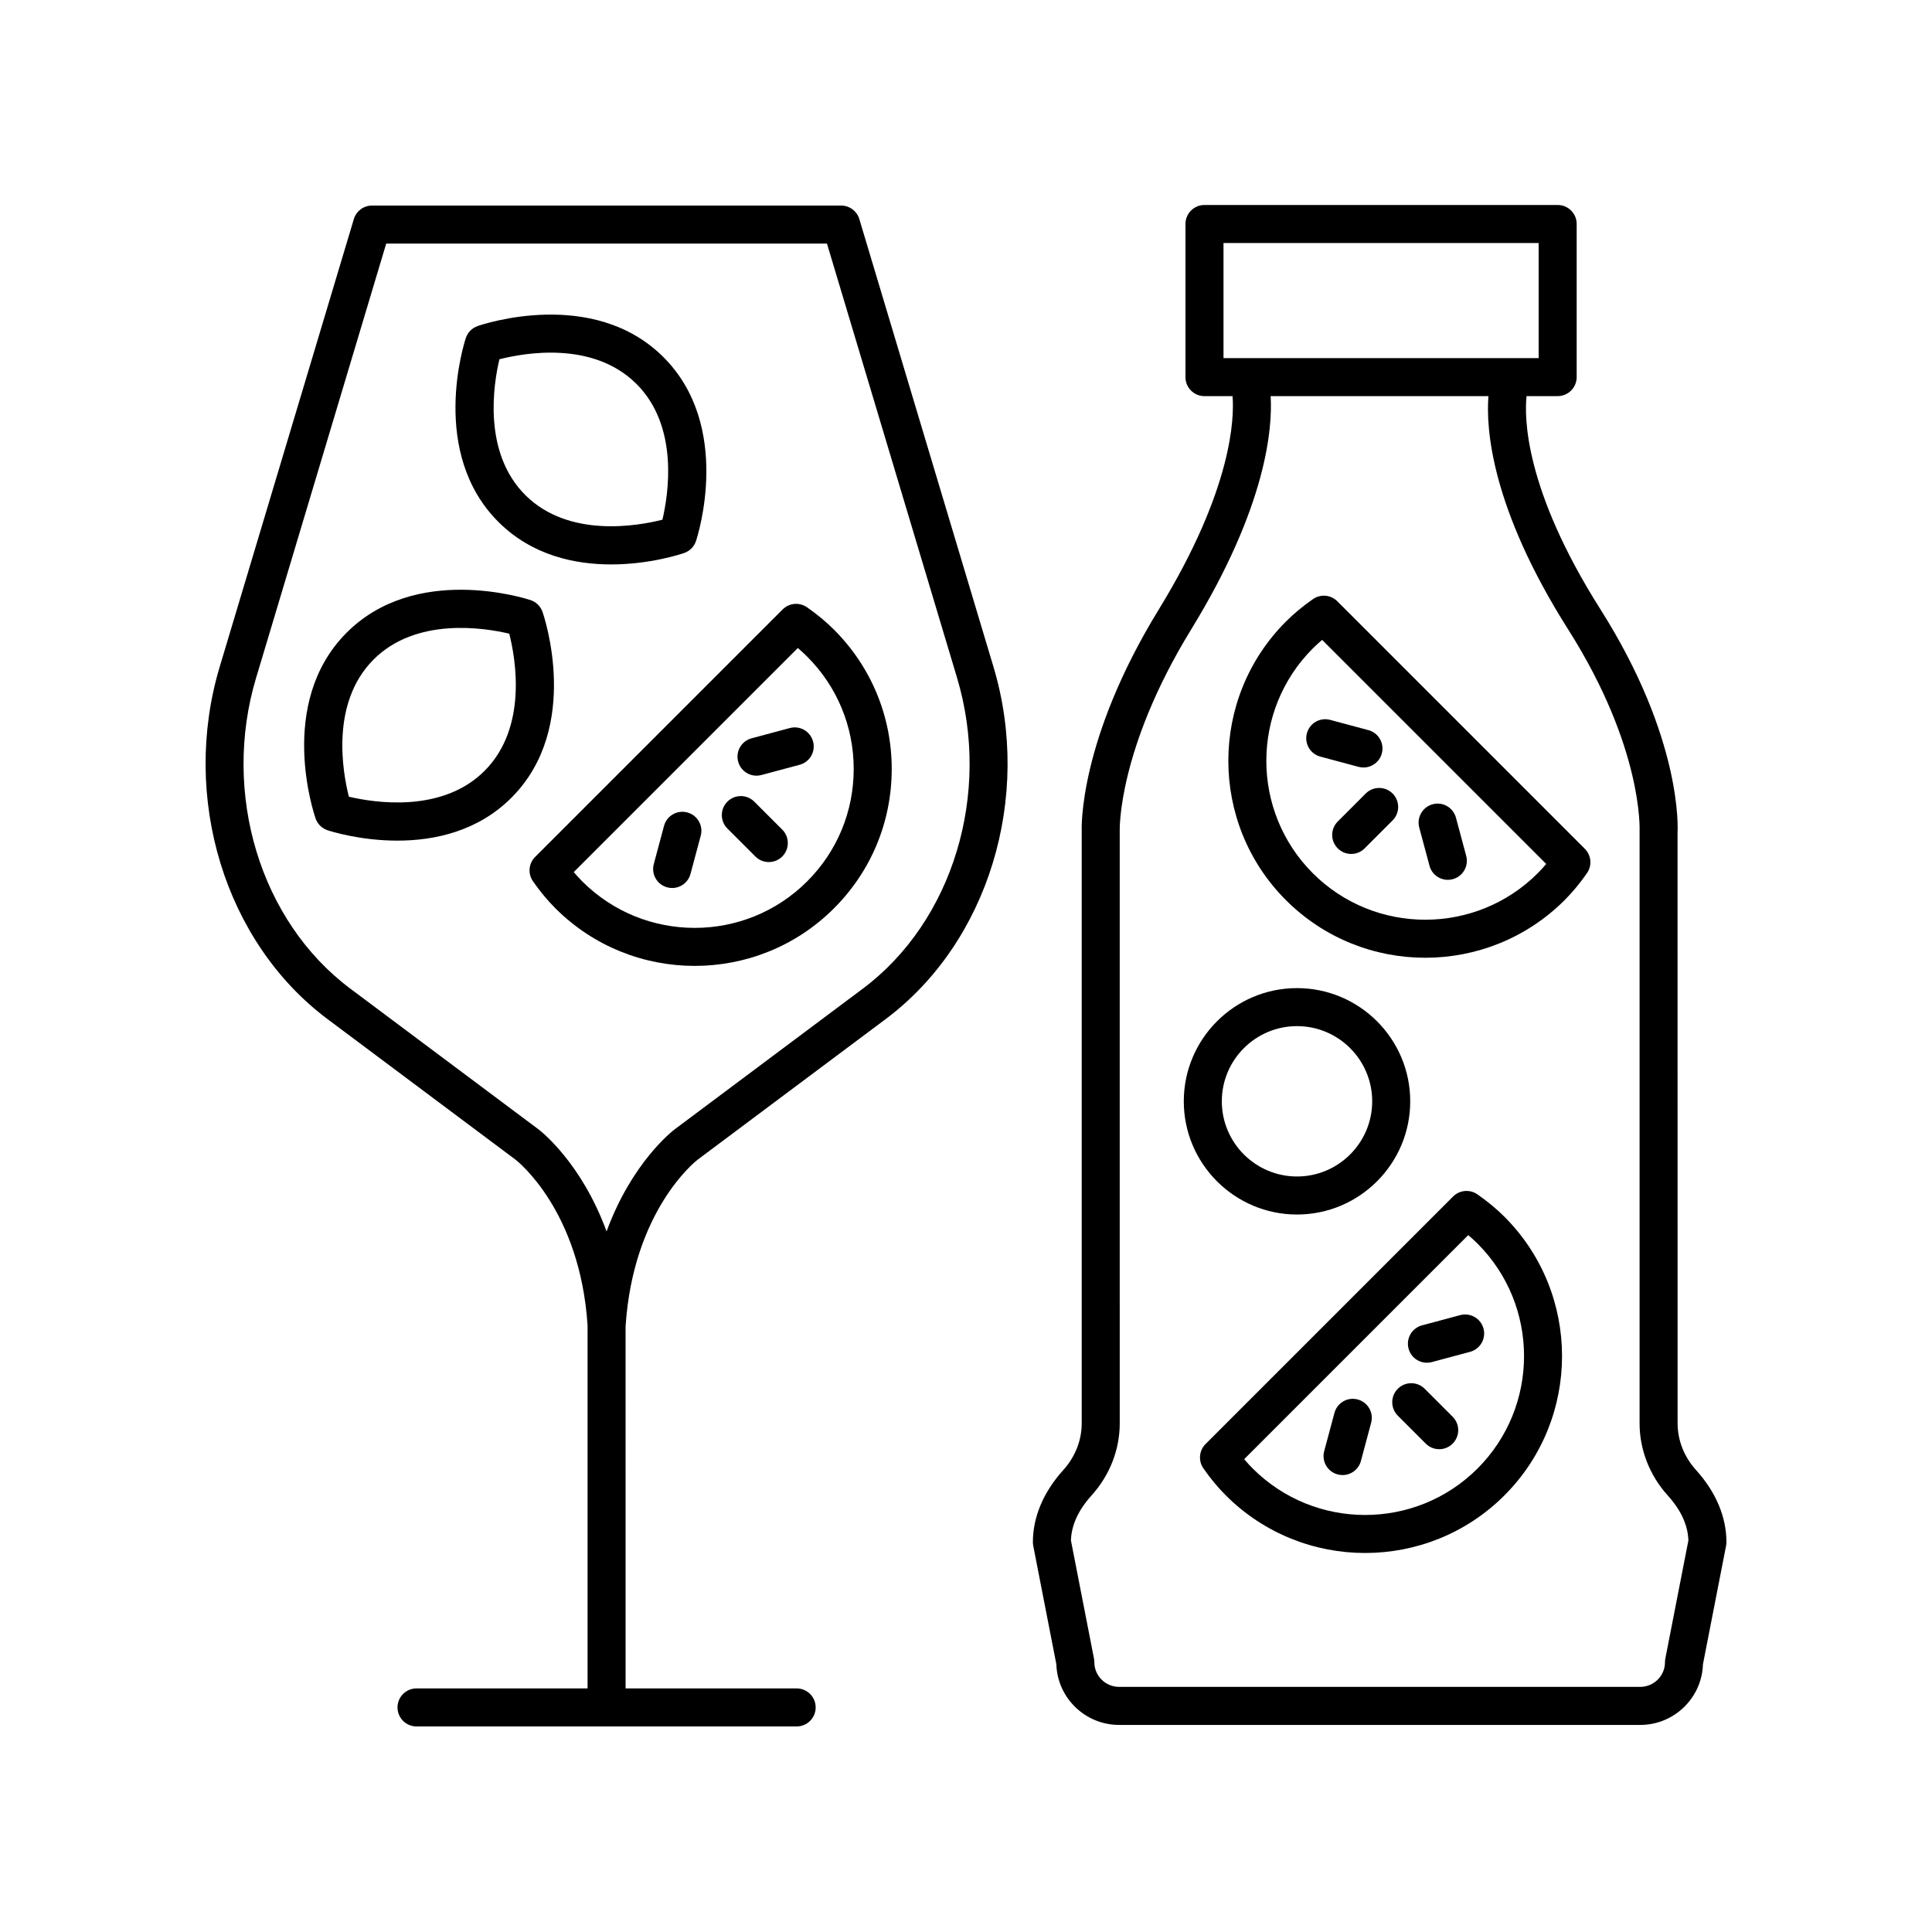 <?xml version="1.0" encoding="UTF-8"?>
<!-- The Best Svg Icon site in the world: iconSvg.co, Visit us! https://iconsvg.co -->
<svg fill="#000000" width="800px" height="800px" version="1.1" viewBox="144 144 512 512" xmlns="http://www.w3.org/2000/svg">
 <g>
  <path d="m588.58 521.19-0.012-156.47c0.062-1.004 1.324-24.898-20.445-59.258-20.262-31.98-20.145-51.09-19.57-56.488h8.242c2.781 0 5.039-2.254 5.039-5.039v-40.574c0-2.785-2.254-5.039-5.039-5.039h-93.598c-2.781 0-5.039 2.254-5.039 5.039v40.582c0 2.785 2.254 5.039 5.039 5.039h7.438c0.457 5.512 0.133 24.457-19.555 56.547-21.297 34.711-20.457 58.129-20.414 58.871v156.8c0 4.492-1.73 8.887-4.875 12.363-5.277 5.84-8.066 12.453-8.066 19.125 0 0.324 0.031 0.648 0.094 0.965l6.125 31.398c0.281 8.91 7.637 16.07 16.633 16.07h138.09c9 0 16.352-7.16 16.633-16.07l6.125-31.398c0.066-0.32 0.098-0.645 0.098-0.969 0-6.672-2.789-13.285-8.062-19.121-3.148-3.481-4.879-7.875-4.879-12.367zm-120.34-312.79h83.52v30.504h-83.52zm117.09 375.15c-0.062 0.316-0.094 0.641-0.094 0.965 0 3.598-2.945 6.523-6.566 6.523h-138.09c-3.621 0-6.566-2.926-6.566-6.523 0-0.324-0.031-0.648-0.094-0.965l-6.109-31.32c0.125-4.039 1.961-8.043 5.457-11.918 4.82-5.332 7.477-12.121 7.477-19.121l-0.004-157c-0.008-0.215-0.574-21.594 18.934-53.387 20.055-32.688 21.562-53.449 21.062-61.82h57.711c-0.652 8.512 0.633 29.465 21.168 61.879 19.848 31.32 18.91 53.023 18.891 53.539v156.8c0 6.996 2.656 13.785 7.477 19.125 3.496 3.867 5.332 7.871 5.457 11.91z"/>
  <path d="m521.56 512.04c-1.969-1.969-5.16-1.969-7.125 0-1.969 1.969-1.969 5.156 0 7.125l7.41 7.41c0.984 0.984 2.273 1.477 3.562 1.477 1.289 0 2.582-0.492 3.562-1.477 1.969-1.969 1.969-5.156 0-7.125z"/>
  <path d="m530.97 492.52-10.125 2.715c-2.688 0.719-4.281 3.484-3.559 6.168 0.602 2.254 2.641 3.734 4.863 3.734 0.43 0 0.871-0.055 1.309-0.172l10.125-2.715c2.688-0.719 4.281-3.484 3.559-6.168-0.719-2.688-3.473-4.285-6.172-3.562z"/>
  <path d="m503.81 514.88c-2.684-0.738-5.453 0.871-6.168 3.562l-2.715 10.125c-0.723 2.688 0.875 5.453 3.562 6.168 0.434 0.117 0.875 0.172 1.305 0.172 2.223 0 4.262-1.48 4.863-3.734l2.711-10.125c0.723-2.688-0.871-5.453-3.559-6.168z"/>
  <path d="m535.52 460.51c-2-1.387-4.715-1.145-6.438 0.574l-65.598 65.598c-1.723 1.727-1.965 4.438-0.574 6.441 1.883 2.707 3.832 5.055 5.945 7.168 10.176 10.18 23.547 15.266 36.918 15.266s26.742-5.086 36.918-15.266c20.355-20.359 20.355-53.48-0.004-73.844-2.129-2.125-4.477-4.066-7.168-5.938zm0.047 72.656c-16.43 16.422-43.16 16.422-59.586 0-0.773-0.777-1.527-1.598-2.262-2.469l59.379-59.379c0.871 0.734 1.691 1.48 2.469 2.258 16.426 16.426 16.426 43.164 0 59.59z"/>
  <path d="m505.93 354.29-7.41 7.414c-1.969 1.969-1.969 5.156 0 7.125 0.984 0.984 2.273 1.477 3.562 1.477s2.582-0.492 3.562-1.477l7.41-7.414c1.969-1.969 1.969-5.156 0-7.125-1.969-1.965-5.16-1.965-7.125 0z"/>
  <path d="m522.83 373.43c0.602 2.254 2.637 3.734 4.863 3.734 0.43 0 0.871-0.055 1.305-0.172 2.688-0.719 4.281-3.484 3.562-6.168l-2.715-10.125c-0.723-2.691-3.488-4.297-6.168-3.562-2.688 0.719-4.281 3.484-3.562 6.168z"/>
  <path d="m490.34 338.34c-0.723 2.688 0.875 5.453 3.559 6.168l10.125 2.715c0.438 0.117 0.879 0.172 1.309 0.172 2.223 0 4.262-1.48 4.863-3.734 0.723-2.688-0.875-5.453-3.559-6.168l-10.125-2.715c-2.703-0.727-5.449 0.871-6.172 3.562z"/>
  <path d="m498.4 303.34c-1.723-1.723-4.43-1.969-6.438-0.574-2.699 1.875-5.047 3.824-7.172 5.949-20.355 20.355-20.355 53.48 0 73.836 10.18 10.18 23.547 15.266 36.918 15.266 13.371 0 26.742-5.094 36.922-15.266 2.117-2.121 4.059-4.461 5.941-7.168 1.391-2.004 1.152-4.715-0.574-6.441zm53.105 72.082c-16.434 16.418-43.16 16.422-59.59 0-16.43-16.43-16.43-43.16 0-59.586 0.777-0.777 1.598-1.531 2.469-2.262l59.379 59.379c-0.734 0.871-1.484 1.691-2.258 2.469z"/>
  <path d="m487.72 465.86c16.543 0 30.004-13.461 30.004-30.004s-13.457-29.996-30.004-29.996c-16.543 0-30.004 13.457-30.004 29.996 0.004 16.543 13.461 30.004 30.004 30.004zm0-49.926c10.988 0 19.926 8.934 19.926 19.922s-8.941 19.926-19.926 19.926c-10.988 0-19.926-8.941-19.926-19.926s8.941-19.922 19.926-19.922z"/>
  <path d="m230.82 414.09 49.781 37.219c0.699 0.543 17.125 13.594 19.113 43.918v0.043 96.176h-45.332c-2.781 0-5.039 2.254-5.039 5.039s2.254 5.039 5.039 5.039h100.74c2.781 0 5.039-2.254 5.039-5.039s-2.254-5.039-5.039-5.039h-45.332l-0.008-95.895c1.992-30.641 18.422-43.699 19.074-44.207l49.828-37.254c27.211-20.34 38.973-58.734 28.598-93.367l-35.551-118.66c-0.645-2.129-2.606-3.59-4.832-3.59h-124.3c-2.227 0-4.188 1.461-4.828 3.59l-35.551 118.66c-10.371 34.633 1.387 73.027 28.598 93.367zm-18.941-90.473 34.473-115.07h116.8l34.473 115.06c9.184 30.656-1.086 64.547-24.977 82.406l-49.852 37.273c-0.617 0.469-11.371 8.812-18.047 27.055-6.68-18.242-17.434-26.594-18.07-27.074l-49.828-37.254c-23.895-17.859-34.16-51.746-24.977-82.402z"/>
  <path d="m344.18 370.98c0.984 0.984 2.273 1.477 3.562 1.477 1.289 0 2.582-0.492 3.562-1.477 1.969-1.969 1.969-5.156 0-7.125l-7.41-7.41c-1.969-1.969-5.16-1.969-7.125 0-1.969 1.969-1.969 5.156 0 7.125z"/>
  <path d="m344.48 349.56c0.43 0 0.871-0.055 1.309-0.172l10.125-2.715c2.688-0.719 4.281-3.484 3.559-6.168-0.719-2.691-3.477-4.289-6.172-3.562l-10.125 2.715c-2.688 0.719-4.281 3.484-3.559 6.168 0.602 2.254 2.637 3.734 4.863 3.734z"/>
  <path d="m320.82 379.16c0.434 0.117 0.875 0.172 1.305 0.172 2.223 0 4.262-1.48 4.863-3.734l2.715-10.125c0.723-2.688-0.875-5.453-3.562-6.168-2.684-0.723-5.449 0.871-6.168 3.562l-2.715 10.125c-0.719 2.688 0.875 5.449 3.562 6.168z"/>
  <path d="m285.24 377.54c1.883 2.707 3.832 5.055 5.945 7.168 10.18 10.18 23.547 15.266 36.918 15.266 13.367 0 26.742-5.086 36.918-15.266 9.863-9.859 15.293-22.973 15.293-36.914 0-13.949-5.434-27.059-15.293-36.918-2.125-2.125-4.473-4.074-7.172-5.949-2-1.387-4.715-1.145-6.438 0.574l-65.598 65.598c-1.727 1.727-1.969 4.438-0.574 6.441zm70.188-61.805c0.871 0.734 1.691 1.484 2.469 2.262 7.957 7.957 12.344 18.539 12.344 29.797 0 11.254-4.383 21.836-12.344 29.789-16.43 16.422-43.16 16.422-59.586 0-0.773-0.777-1.527-1.598-2.262-2.469z"/>
  <path d="m305.94 293.58c10.438 0 18.734-2.809 19.383-3.035 1.477-0.516 2.633-1.688 3.125-3.172 0.41-1.234 9.84-30.516-8.797-48.895-18.641-18.387-47.848-8.5-49.078-8.07-1.477 0.516-2.633 1.688-3.125 3.172-0.41 1.234-9.84 30.516 8.797 48.895 8.887 8.77 20.18 11.105 29.695 11.105zm-29.594-54.371c6.551-1.676 24.68-4.949 36.227 6.441 11.477 11.32 8.531 29.504 6.973 36.078-6.566 1.668-24.75 4.898-36.23-6.426-11.484-11.332-8.527-29.523-6.969-36.094z"/>
  <path d="m230.81 364.03c0.629 0.207 8.496 2.746 18.5 2.746 9.676 0 21.355-2.375 30.395-11.543 18.383-18.637 8.496-47.844 8.066-49.078-0.516-1.477-1.688-2.633-3.172-3.125-1.234-0.398-30.508-9.84-48.895 8.801-18.387 18.637-8.496 47.844-8.066 49.078 0.516 1.477 1.688 2.633 3.172 3.121zm12.07-45.125c11.32-11.484 29.504-8.531 36.082-6.973 1.664 6.566 4.898 24.746-6.426 36.227-11.32 11.484-29.508 8.527-36.082 6.973-1.664-6.574-4.894-24.746 6.426-36.227z"/>
 </g>
</svg>